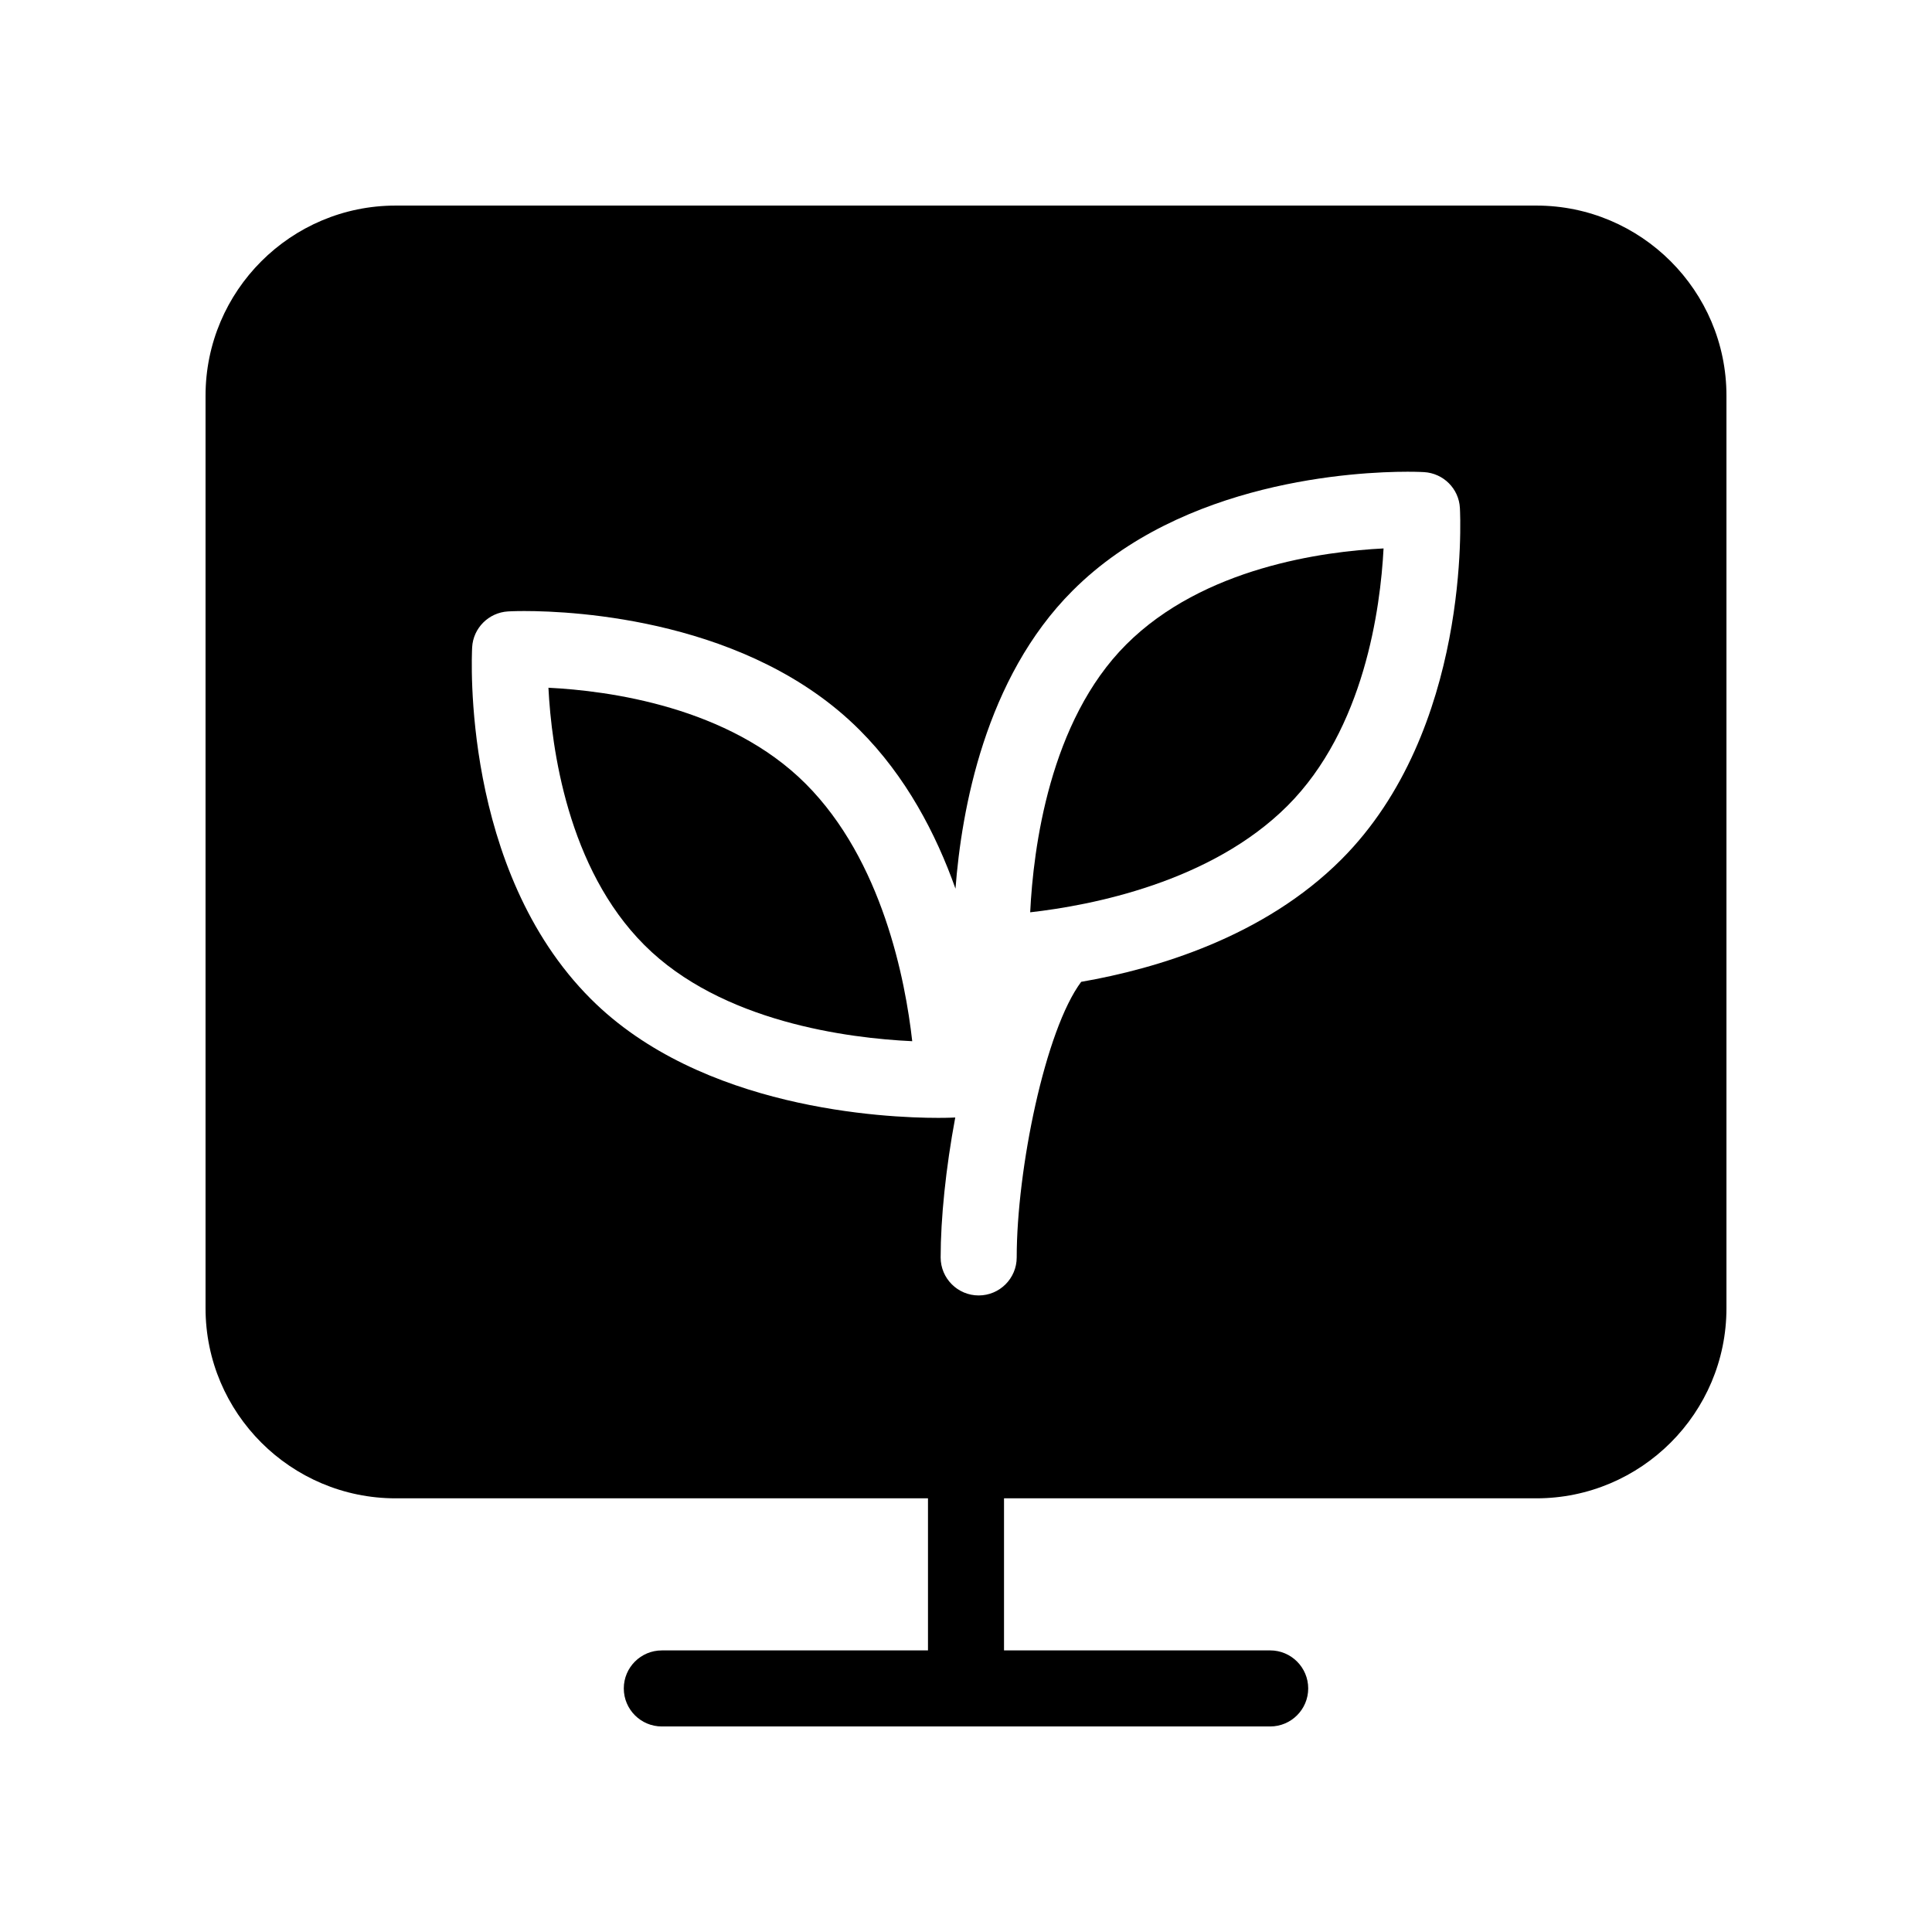 <?xml version="1.0" encoding="UTF-8"?>
<!-- Uploaded to: SVG Repo, www.svgrepo.com, Generator: SVG Repo Mixer Tools -->
<svg fill="#000000" width="800px" height="800px" version="1.1" viewBox="144 144 512 512" xmlns="http://www.w3.org/2000/svg">
 <g>
  <path d="m289.34 326.26c0.805 15.879 5.059 47.84 25.434 68.195 20.414 20.434 54.109 24.688 70.977 25.473-1.812-16.184-7.918-47.883-28.234-68.215-20.414-20.438-52.293-24.668-68.176-25.453z"/>
  <path d="m417.01 385.77c16.203-1.832 47.883-7.941 68.195-28.234 20.355-20.355 24.625-52.316 25.453-68.195-15.859 0.785-47.762 5.019-68.195 25.453-20.355 20.336-24.629 54.051-25.453 70.977z"/>
  <path d="m551.14 198.48h-302.29c-27.77 0-50.379 22.59-50.379 50.379v241.83c0 27.789 22.609 50.383 50.383 50.383h141.07v40.305h-70.535c-5.562 0-10.078 4.512-10.078 10.074s4.516 10.078 10.078 10.078h161.22c5.562 0 10.078-4.516 10.078-10.078s-4.516-10.078-10.078-10.078l-70.535 0.004v-40.305h141.07c27.77 0 50.383-22.59 50.383-50.383v-241.83c0-27.789-22.613-50.379-50.383-50.379zm-51.691 173.31c-20.496 20.496-48.949 28.938-68.922 32.406-9.531 12.734-17.09 49.676-17.09 73.031 0 5.562-4.516 10.078-10.078 10.078s-10.078-4.516-10.078-10.078c0-10.258 1.352-23.617 3.871-37.082 0 0-1.652 0.102-4.535 0.102-14.207 0-62.816-2.277-92.055-31.539-34.277-34.258-31.559-90.785-31.438-93.164 0.281-5.117 4.394-9.211 9.512-9.512 0 0 1.57-0.102 4.332-0.102 13.441 0 59.59 2.277 88.832 31.52 12.312 12.312 20.254 27.527 25.414 42.059 1.594-20.918 7.84-55.801 31.035-78.977 29.203-29.242 75.332-31.52 88.773-31.52 2.801 0 4.375 0.102 4.375 0.102 5.117 0.301 9.23 4.394 9.492 9.512 0.137 2.379 2.84 58.887-31.441 93.164z"/>
 </g>
</svg>
